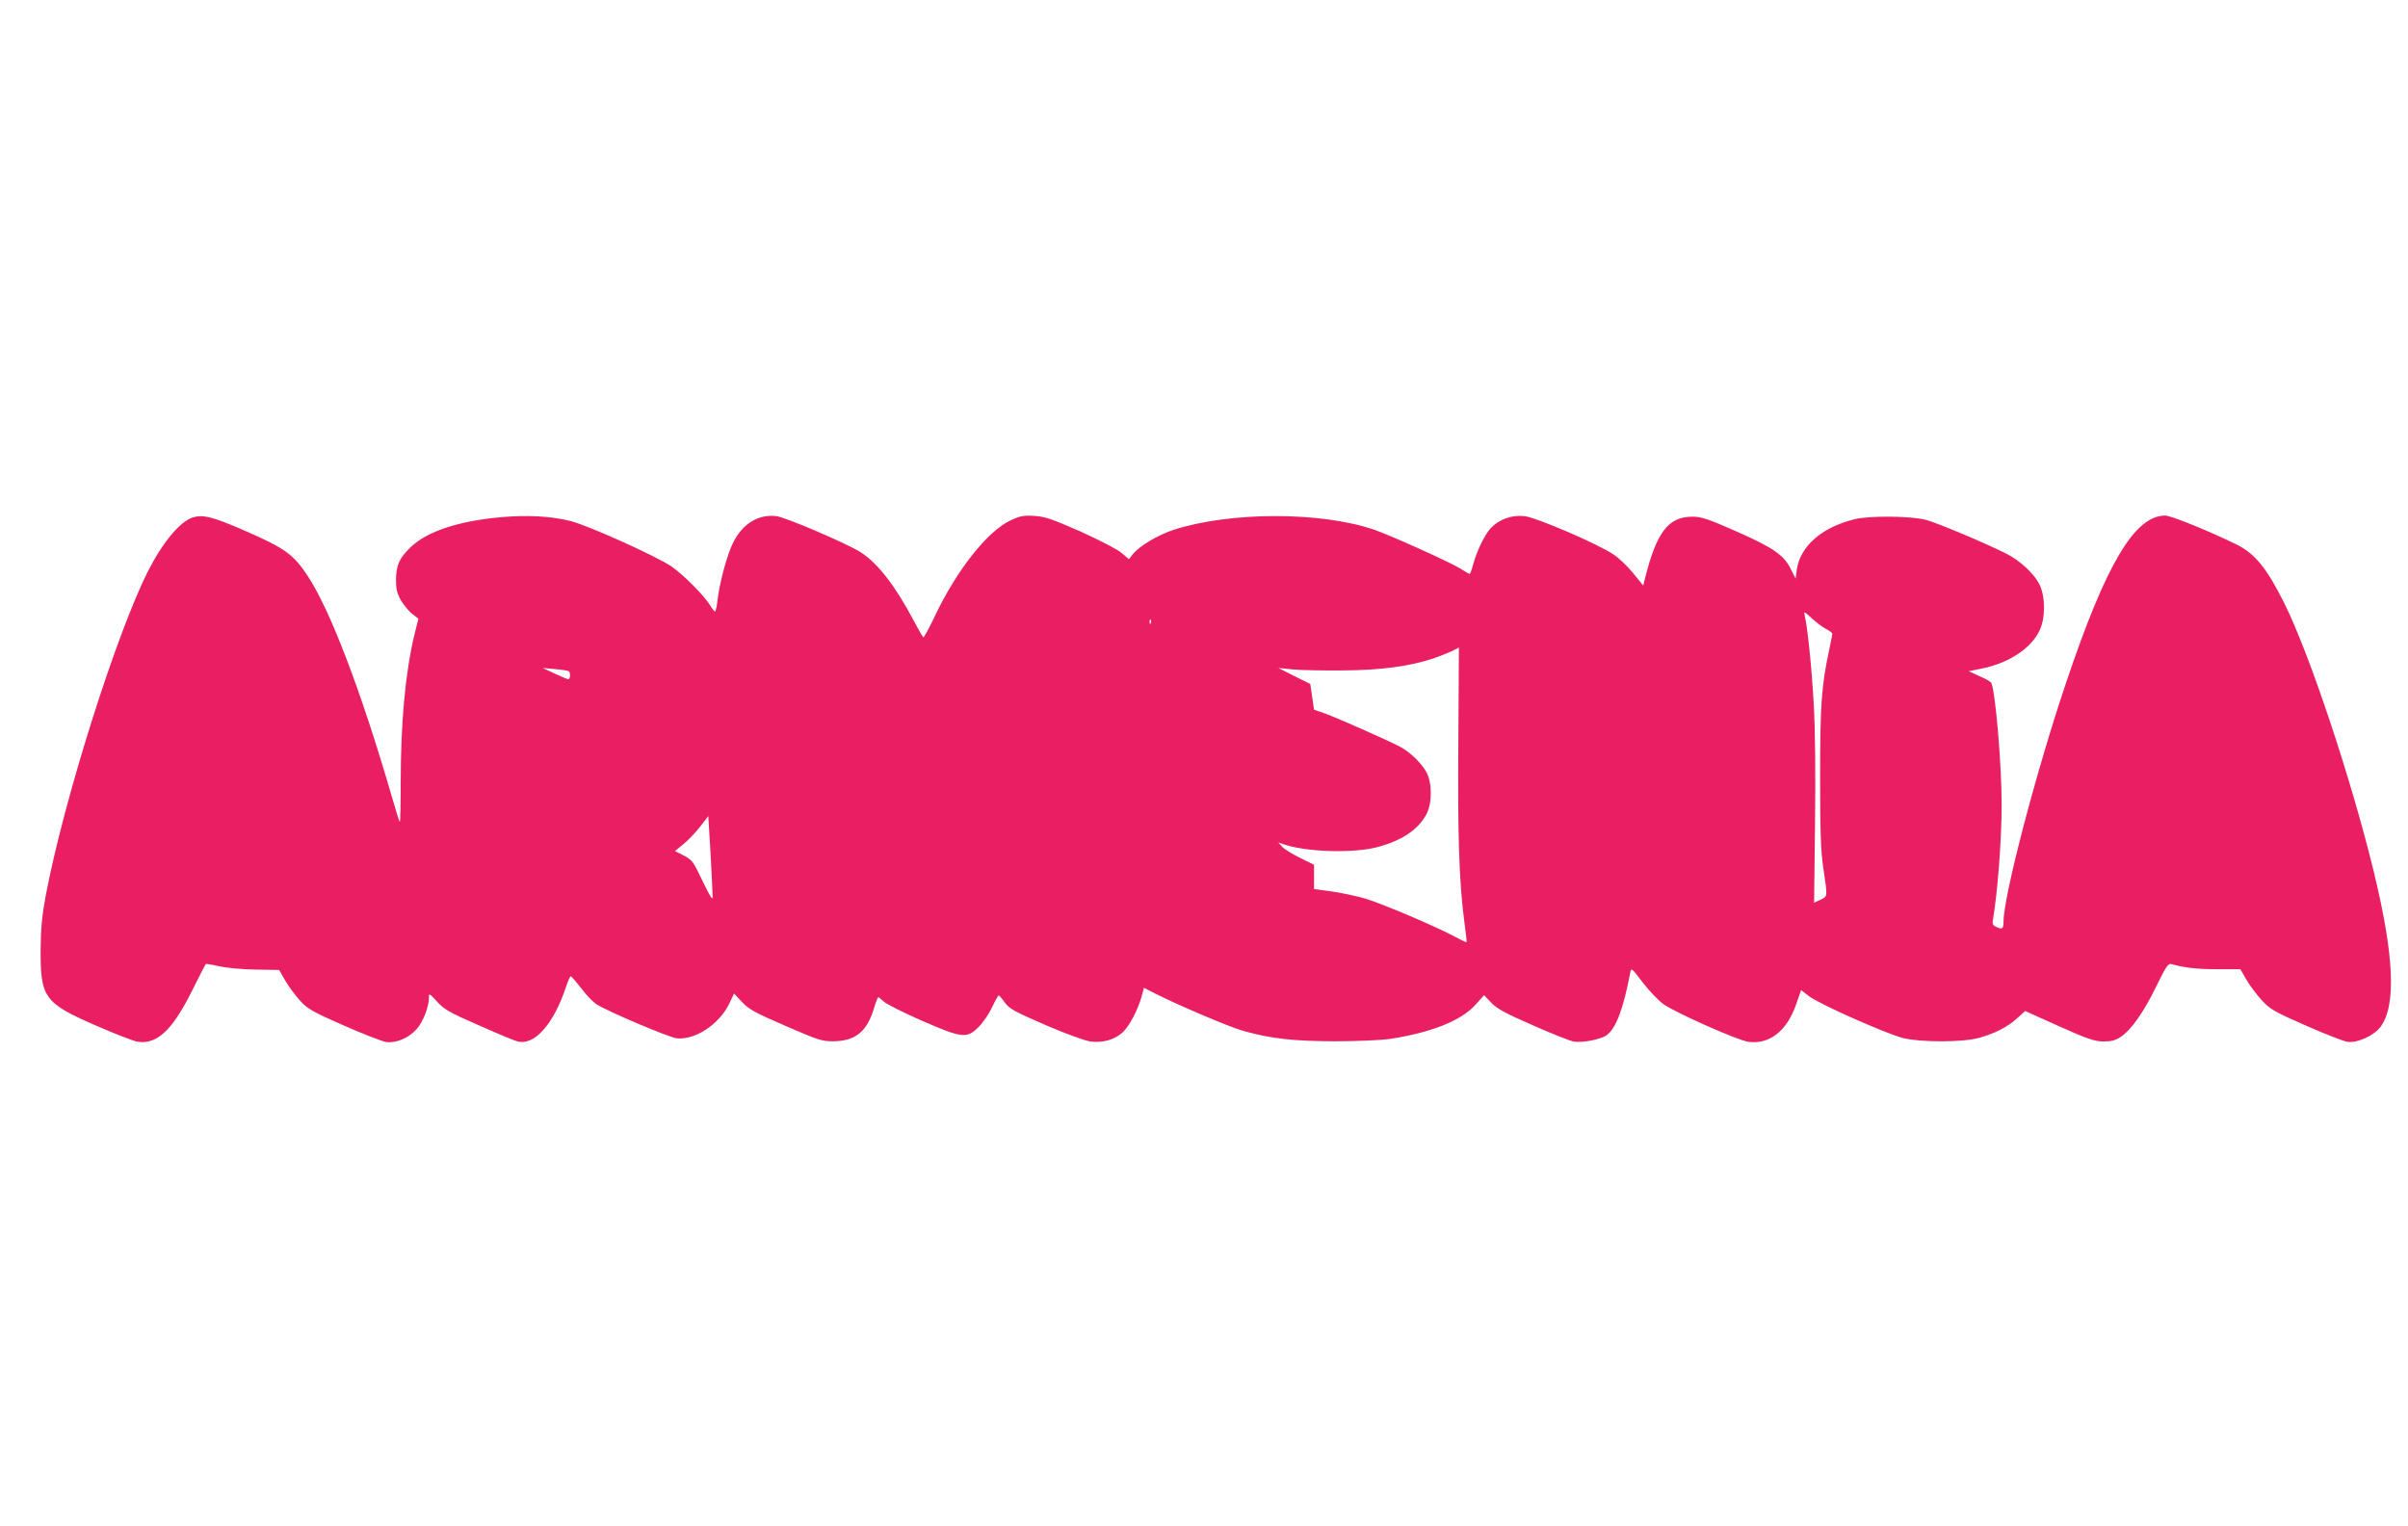 <?xml version="1.0" standalone="no"?>
<!DOCTYPE svg PUBLIC "-//W3C//DTD SVG 20010904//EN"
 "http://www.w3.org/TR/2001/REC-SVG-20010904/DTD/svg10.dtd">
<svg version="1.0" xmlns="http://www.w3.org/2000/svg"
 width="1280pt" height="811pt" viewBox="0 0 1280 811"
 preserveAspectRatio="xMidYMid meet">
<g transform="translate(0,811) scale(0.1,-0.1)"
fill="#e91e63" stroke="none">
<path d="M1025 5360 c-68 -21 -161 -133 -239 -287 -169 -336 -445 -1209 -542
-1718 -20 -107 -27 -174 -28 -285 -2 -262 18 -290 293 -410 101 -44 201 -83
221 -86 103 -17 185 59 289 267 39 79 73 144 75 146 2 2 33 -4 71 -12 38 -9
122 -17 193 -18 l126 -2 32 -56 c18 -31 53 -78 78 -106 41 -45 63 -58 233
-133 103 -45 205 -85 226 -88 52 -7 119 21 161 68 35 38 66 119 66 169 0 24 3
22 43 -22 37 -41 64 -57 222 -126 99 -44 192 -83 207 -86 89 -22 190 91 256
288 10 32 22 58 26 58 4 0 29 -29 56 -64 27 -36 64 -74 82 -85 66 -41 384
-175 424 -180 98 -11 226 73 280 183 l26 55 42 -45 c35 -38 67 -56 231 -127
177 -77 194 -82 256 -82 117 2 177 51 215 176 9 32 20 58 23 58 2 0 16 -11 30
-24 15 -13 104 -58 200 -100 215 -94 241 -97 304 -33 23 23 55 70 71 105 16
34 32 62 35 62 3 -1 18 -17 32 -38 23 -32 49 -47 215 -119 109 -47 211 -84
240 -88 66 -8 125 8 169 46 37 32 85 124 104 196 l12 43 67 -34 c133 -66 394
-177 465 -196 150 -41 263 -53 482 -54 116 0 246 6 290 12 223 34 381 97 458
182 l46 51 38 -40 c30 -32 75 -56 221 -120 100 -44 197 -83 216 -86 44 -9 145
11 176 33 51 38 89 140 126 334 5 26 8 23 65 -52 33 -43 82 -95 109 -115 61
-45 401 -196 455 -202 111 -14 202 57 251 195 l28 80 43 -33 c55 -42 411 -200
500 -222 94 -23 315 -23 402 1 84 23 153 58 204 105 l42 38 180 -81 c154 -69
188 -80 236 -81 43 0 64 6 93 25 56 38 121 131 188 268 54 110 63 123 82 118
66 -19 134 -27 243 -27 l122 0 31 -54 c17 -30 54 -79 81 -109 45 -49 64 -61
235 -136 101 -45 202 -84 223 -87 52 -7 139 33 174 78 86 115 74 382 -38 839
-122 497 -341 1151 -473 1415 -92 184 -154 261 -251 310 -142 70 -350 155
-382 155 -162 -1 -314 -257 -525 -884 -159 -470 -334 -1138 -334 -1274 0 -38
-7 -43 -37 -29 -20 9 -24 16 -19 41 24 141 46 423 46 608 0 218 -34 614 -56
650 -4 6 -32 22 -63 35 l-56 26 70 14 c143 29 260 106 306 201 32 66 32 179 1
244 -29 59 -103 128 -178 166 -118 59 -364 162 -426 179 -80 21 -299 23 -378
4 -176 -43 -290 -143 -309 -268 l-6 -48 -24 47 c-37 77 -91 115 -287 202 -151
67 -188 79 -234 80 -131 1 -193 -78 -257 -332 l-8 -34 -53 65 c-28 35 -76 81
-105 100 -80 55 -412 198 -474 204 -65 7 -130 -15 -175 -60 -34 -34 -77 -122
-98 -199 -7 -27 -15 -48 -18 -48 -3 0 -26 13 -51 29 -48 31 -372 177 -457 206
-284 97 -766 96 -1066 -1 -84 -28 -182 -86 -216 -129 l-21 -27 -40 34 c-22 19
-116 67 -217 113 -153 67 -189 80 -246 83 -56 4 -75 0 -123 -22 -124 -56 -289
-265 -405 -509 -30 -64 -58 -115 -62 -114 -3 1 -27 43 -53 92 -95 180 -190
303 -280 360 -74 47 -401 187 -449 192 -96 11 -180 -41 -230 -143 -32 -64 -71
-212 -82 -303 -3 -33 -10 -61 -13 -61 -4 0 -15 14 -25 31 -30 50 -136 158
-203 206 -77 54 -438 217 -540 244 -105 26 -229 33 -374 20 -226 -21 -390 -76
-477 -160 -60 -58 -76 -95 -77 -171 0 -53 5 -73 27 -112 16 -25 42 -58 60 -71
l32 -25 -22 -89 c-47 -197 -72 -463 -72 -781 0 -118 -2 -213 -5 -210 -3 2 -23
67 -45 144 -162 556 -326 985 -445 1164 -75 113 -119 145 -321 234 -180 79
-234 93 -289 76z m8684 -594 c17 -9 31 -20 31 -24 0 -4 -9 -48 -19 -97 -39
-183 -46 -287 -46 -670 0 -300 4 -392 18 -485 22 -148 23 -144 -17 -162 l-33
-16 5 421 c3 271 1 499 -7 637 -11 197 -33 408 -48 470 -6 23 -2 21 39 -17 25
-23 60 -49 77 -57z m-3592 32 c-3 -8 -6 -5 -6 6 -1 11 2 17 5 13 3 -3 4 -12 1
-19z m1635 -626 c-4 -501 4 -752 32 -962 8 -58 13 -106 12 -107 -2 -2 -27 10
-57 26 -107 58 -396 180 -484 206 -50 14 -130 31 -180 38 l-90 12 0 65 0 64
-75 37 c-41 20 -84 47 -95 59 l-20 23 20 -7 c115 -44 376 -53 507 -18 131 35
217 93 261 176 30 57 30 165 0 221 -24 45 -81 102 -133 132 -46 27 -362 167
-420 186 l-45 15 -10 68 -10 69 -85 42 -85 43 80 -8 c44 -4 163 -6 265 -5 199
1 355 22 480 64 48 16 132 52 135 59 0 0 -1 -224 -3 -498z m-4729 371 c10 -6
9 -43 -2 -43 -4 0 -37 14 -72 30 l-64 30 65 -6 c36 -3 68 -8 73 -11z m765
-1198 c1 -23 -12 -3 -53 82 -50 105 -56 113 -100 136 l-47 24 45 37 c25 20 65
62 89 93 l43 56 12 -199 c6 -109 11 -212 11 -229z"/>
</g>
</svg>
